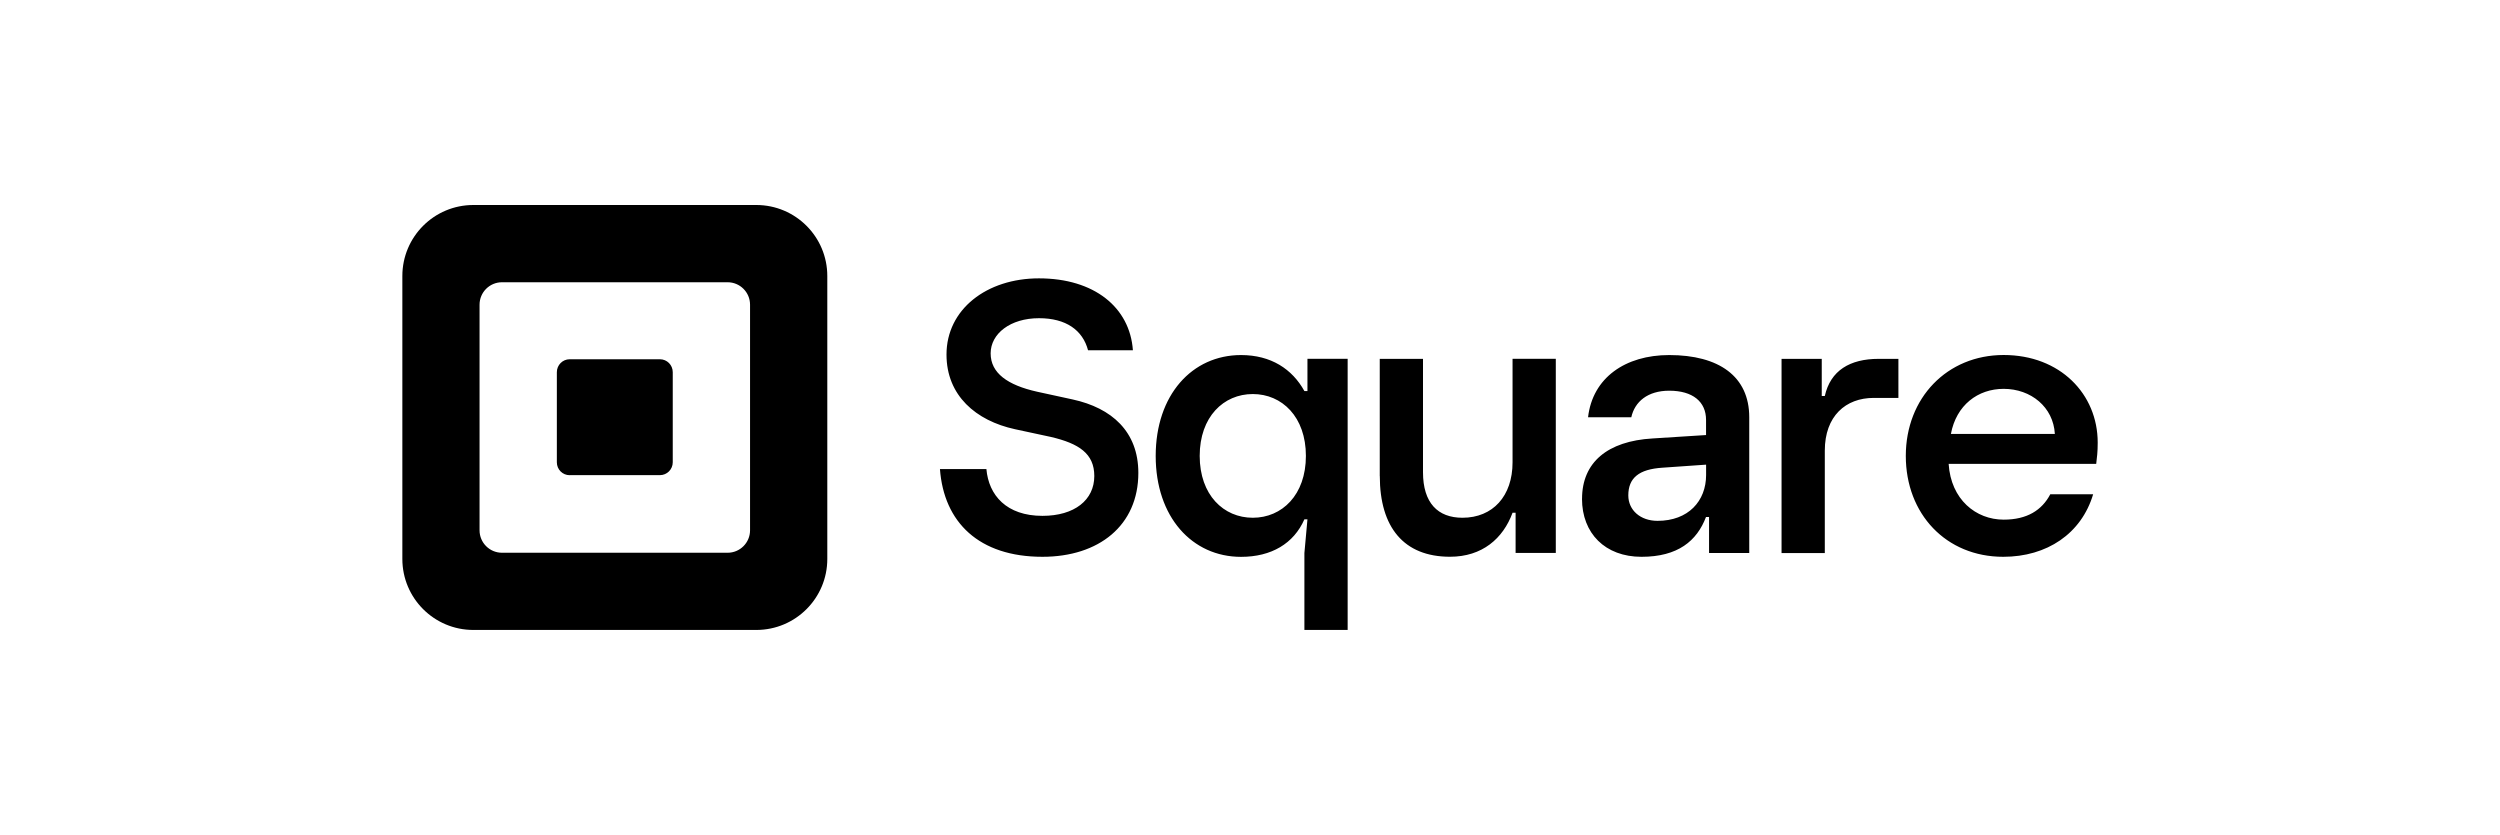 <svg id="Layer_1" data-name="Layer 1" xmlns="http://www.w3.org/2000/svg" viewBox="0 0 500 167">
  <defs>
    <style>
      .cls-1 {
        fill: none;
      }

      .cls-1, .cls-2 {
        stroke-width: 0px;
      }

      .cls-2 {
        fill: #000;
      }
    </style>
  </defs>
  <path class="cls-2" d="M151.26,41h-56.59c-7.85,0-14.2,6.36-14.2,14.2v56.59c0,7.85,6.36,14.2,14.2,14.2h56.59c7.85,0,14.2-6.36,14.2-14.2v-56.59c0-7.85-6.36-14.2-14.2-14.2ZM150.01,106.06c0,2.48-2.01,4.49-4.49,4.49h-45.12c-2.48,0-4.49-2.01-4.49-4.49v-45.12c0-2.48,2.01-4.49,4.49-4.49h45.12c2.48,0,4.49,2.01,4.49,4.49v45.12ZM113.94,95.04c-1.43,0-2.57-1.15-2.57-2.58v-18.02c0-1.43,1.15-2.59,2.57-2.59h18.04c1.42,0,2.57,1.15,2.57,2.59v18.01c0,1.43-1.15,2.58-2.57,2.58h-18.04ZM188,93.81h9.28c.46,5.26,4.03,9.36,11.21,9.36,6.42,0,10.37-3.17,10.37-7.97,0-4.49-3.09-6.5-8.67-7.81l-7.2-1.55c-7.81-1.7-13.69-6.73-13.69-14.93,0-9.05,8.04-15.24,18.49-15.24,11.06,0,18.18,5.8,18.79,14.38h-8.97c-1.07-4.02-4.4-6.41-9.81-6.41-5.73,0-9.67,3.09-9.67,7.04s3.4,6.34,9.28,7.66l7.12,1.55c7.81,1.7,13.14,6.42,13.14,14.69,0,10.52-7.89,16.78-19.18,16.78-12.69,0-19.72-6.89-20.5-17.56ZM260.88,126v-15.39l.61-6.75h-.61c-2.13,4.85-6.6,7.51-12.67,7.51-9.79,0-17.07-7.97-17.07-20.18s7.28-20.18,17.07-20.18c5.99,0,10.24,2.8,12.67,7.2h.61v-6.45h8.04v54.23h-8.65ZM261.18,91.18c0-7.81-4.78-12.37-10.62-12.37s-10.62,4.55-10.62,12.37,4.78,12.37,10.62,12.37,10.62-4.55,10.62-12.37ZM275.95,95.21v-23.44h8.65v22.68c0,6.14,2.96,9.1,7.89,9.1,6.07,0,10.02-4.32,10.02-11.08v-20.71h8.65v38.83h-8.04v-8.04h-.61c-1.9,5.16-6.07,8.8-12.51,8.8-9.26,0-14.04-5.91-14.04-16.15ZM316.41,99.75c0-7.28,5.09-11.53,14.11-12.06l10.69-.68v-3.03c0-3.64-2.66-5.84-7.36-5.84-4.32,0-6.9,2.2-7.59,5.31h-8.65c.91-7.89,7.44-12.44,16.23-12.44,9.94,0,16.01,4.25,16.01,12.44v27.15h-8.04v-7.2h-.61c-1.82,4.78-5.62,7.96-12.9,7.96s-11.9-4.7-11.9-11.61ZM341.22,94.98v-2.05l-8.73.61c-4.7.3-6.83,2.05-6.83,5.54,0,2.96,2.43,5.09,5.84,5.09,6.15,0,9.72-3.94,9.72-9.18ZM356.31,110.61v-38.84h8.04v7.43h.61c1.14-5.09,5.01-7.43,10.77-7.43h3.95v7.81h-4.93c-5.62,0-9.79,3.64-9.79,10.55v20.48h-8.65ZM419.24,92.78h-29.51c.45,7.13,5.46,11.15,11,11.15,4.7,0,7.66-1.9,9.33-5.08h8.57c-2.35,7.89-9.25,12.51-17.98,12.51-11.45,0-19.49-8.57-19.49-20.18s8.27-20.18,19.57-20.18,18.81,7.81,18.81,17.52c0,1.91-.14,2.89-.3,4.26ZM410.97,86.79c-.3-5.38-4.78-9.02-10.24-9.02-5.16,0-9.48,3.26-10.55,9.02h20.78Z"/>
  <rect class="cls-1" width="500" height="167"/>
</svg>